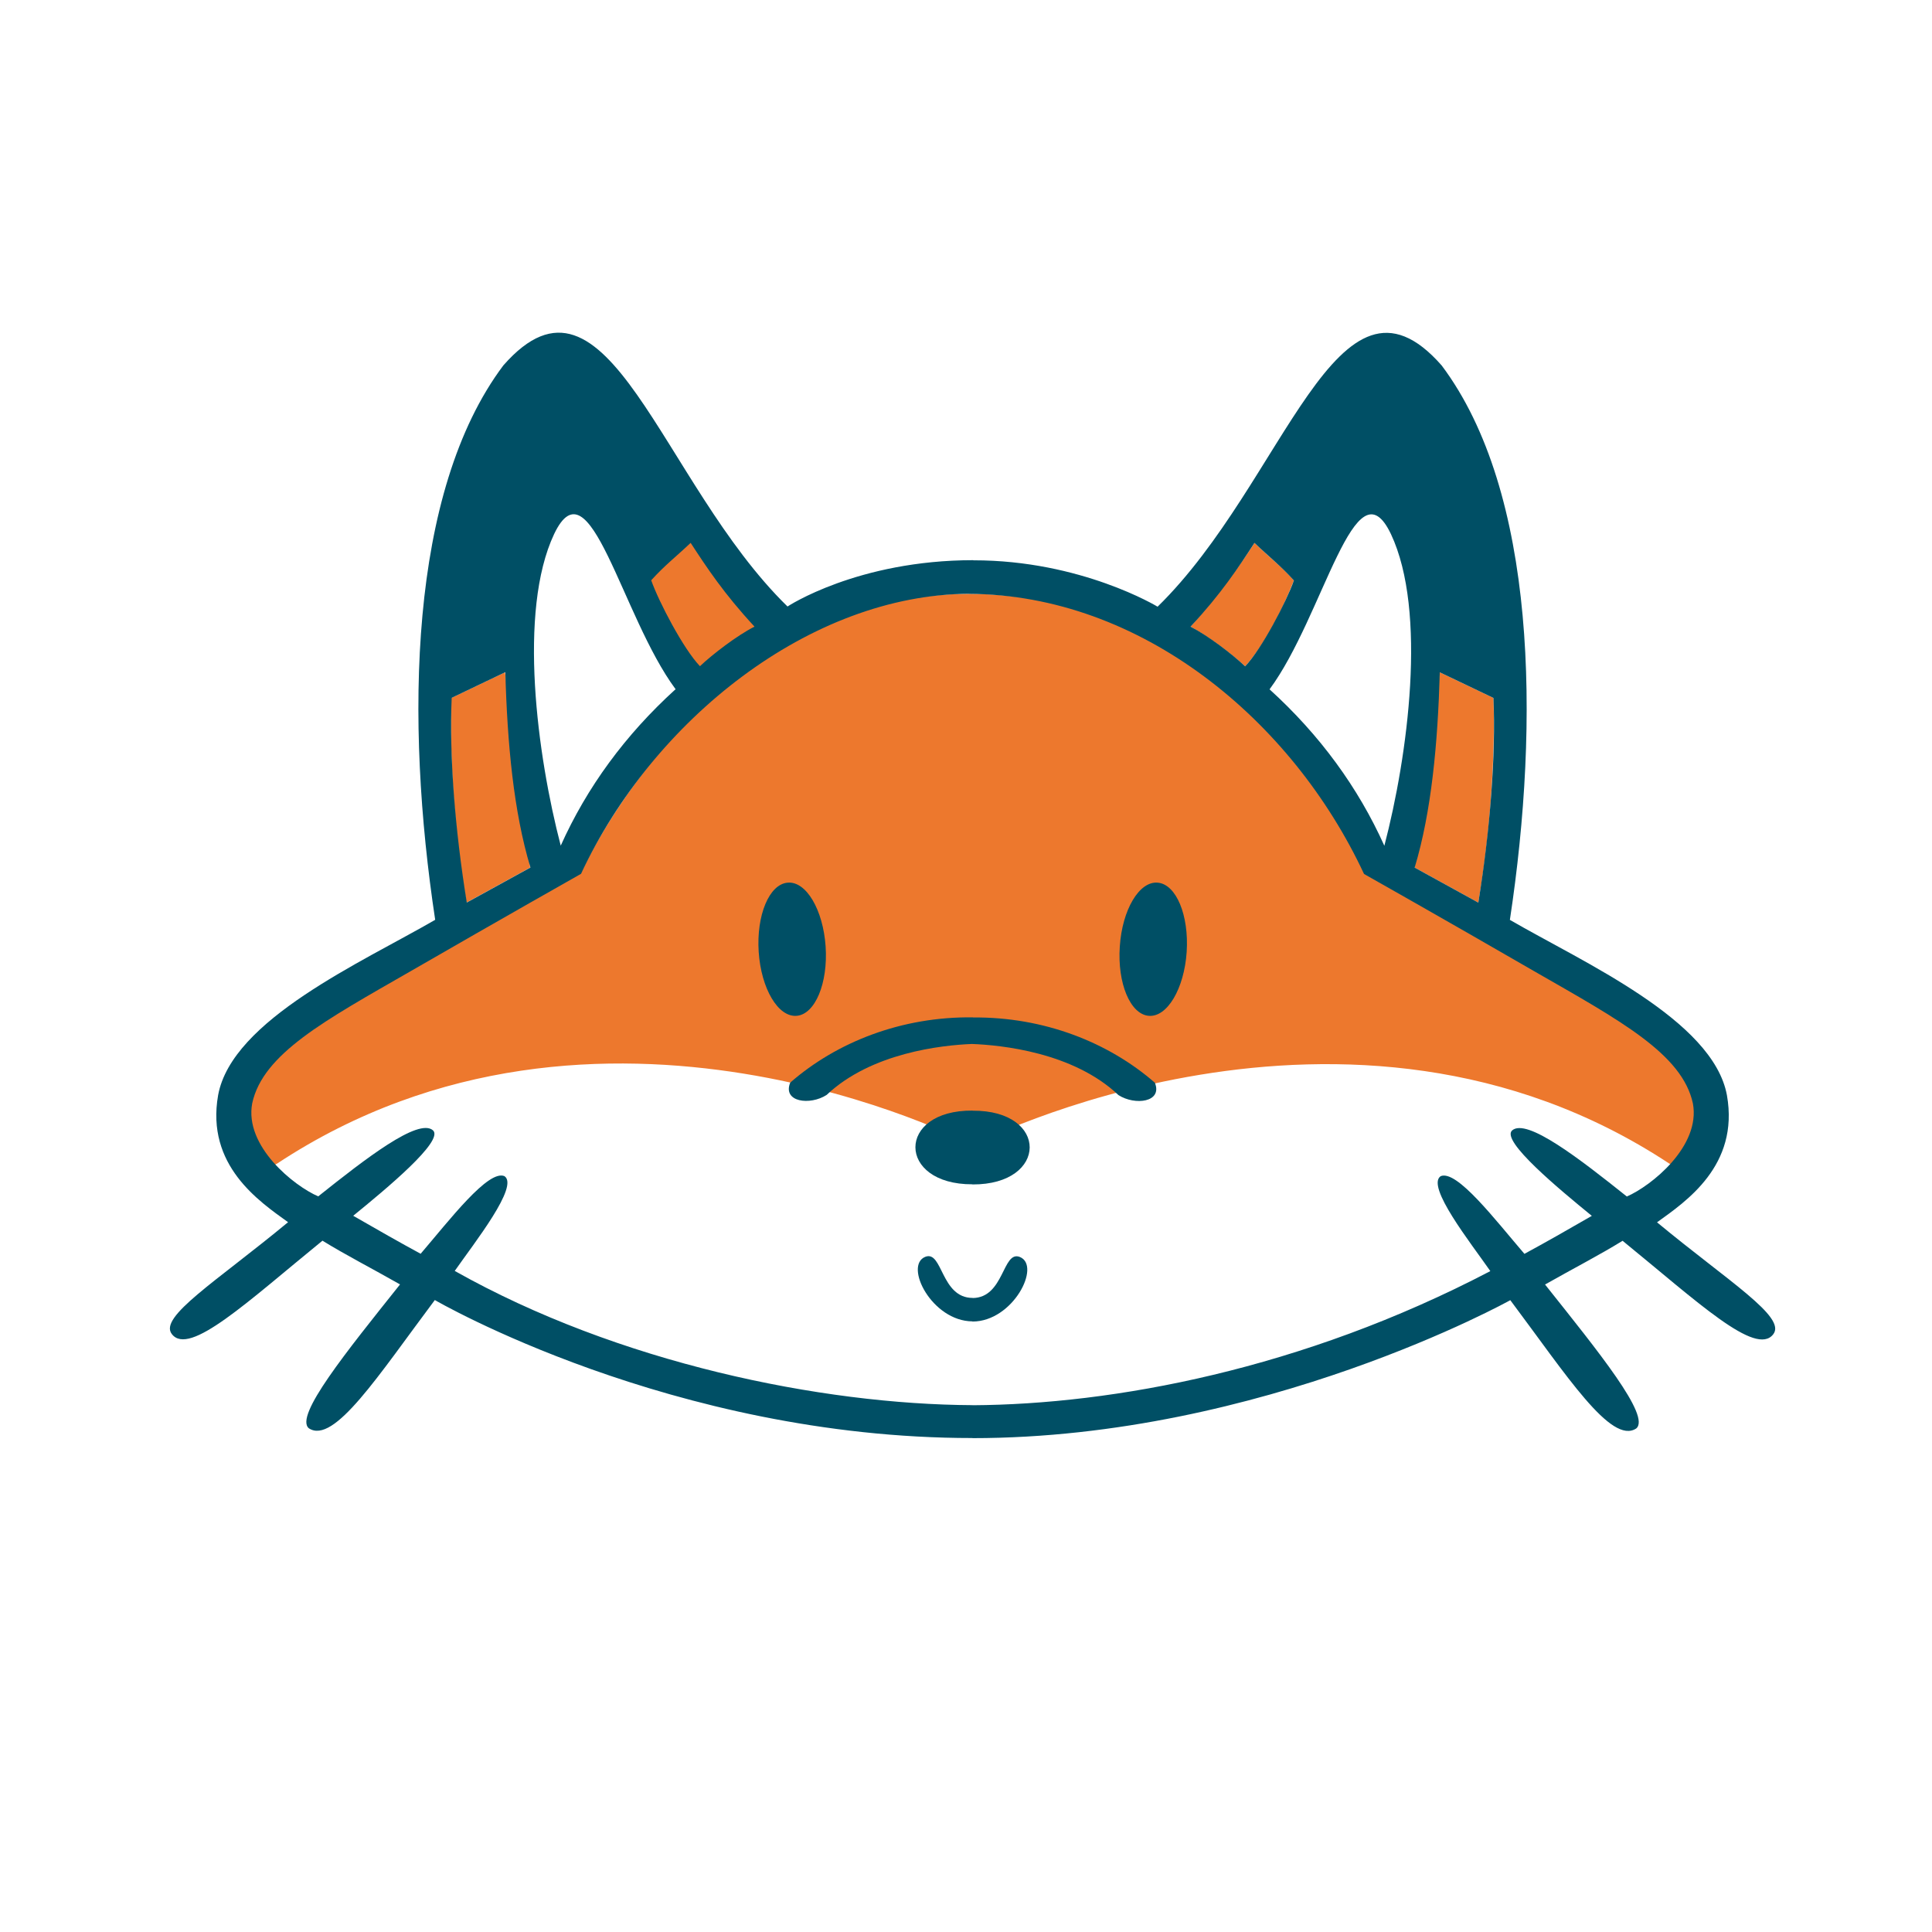 <?xml version="1.0" encoding="UTF-8" standalone="no"?>
<!-- Created with Inkscape (http://www.inkscape.org/) -->

<svg
   xmlns:dc="http://purl.org/dc/elements/1.1/"
   xmlns:cc="http://creativecommons.org/ns#"
   xmlns:rdf="http://www.w3.org/1999/02/22-rdf-syntax-ns#"
   xmlns:svg="http://www.w3.org/2000/svg"
   xmlns="http://www.w3.org/2000/svg"
   xmlns:sodipodi="http://sodipodi.sourceforge.net/DTD/sodipodi-0.dtd"
   xmlns:inkscape="http://www.inkscape.org/namespaces/inkscape"
   id="svg2"
   version="1.1"
   inkscape:version="0.48.5 r10040"
   width="354.325"
   height="354.325"
   xml:space="preserve"
   sodipodi:docname="Rondalles_Logo_CABEZA.ai.svg"><defs
     id="defs6"><clipPath
       clipPathUnits="userSpaceOnUse"
       id="clipPath16"><path
         d="m 0,283.46 283.46,0 L 283.46,0 0,0 0,283.46 z"
         id="path18" /></clipPath></defs><sodipodi:namedview
     pagecolor="#ffffff"
     bordercolor="#666666"
     borderopacity="1"
     objecttolerance="10"
     gridtolerance="10"
     guidetolerance="10"
     inkscape:pageopacity="0"
     inkscape:pageshadow="2"
     inkscape:window-width="1920"
     inkscape:window-height="1056"
     id="namedview4"
     showgrid="false"
     inkscape:snap-bbox="true"
     inkscape:snap-grids="true"
     inkscape:snap-page="false"
     inkscape:zoom="1.8838885"
     inkscape:cx="102.69263"
     inkscape:cy="186.29085"
     inkscape:window-x="0"
     inkscape:window-y="24"
     inkscape:window-maximized="1"
     inkscape:current-layer="g14" /><g
     id="g10"
     inkscape:groupmode="layer"
     inkscape:label="Rondalles_Logo_1"
     transform="matrix(1.25,0,0,-1.25,0,354.325)"><g
       id="g12"><g
         id="g14"
         clip-path="url(#clipPath16)"><g
           id="g4016"
           transform="matrix(2.219,0,0,2.219,-170.805,-193.721)"><g
             transform="translate(122.703,179.727)"
             id="g24"><path
               id="path26"
               style="fill:#ed782d;fill-opacity:1;fill-rule:nonzero;stroke:none"
               d="M 0,0 -3.373,-2.634 0.815,-10.047 5.077,-5.638 0,0 z"
               inkscape:connector-curvature="0" /></g><g
             id="g3987"><g
               id="g40"
               transform="translate(188.705,143.682)"><path
                 d="m 0,0 c -2.225,3.638 -21.5,13.732 -21.5,13.732 0,0 -8.227,18.364 -26.164,18.364 -17.356,0 -25.608,-18.364 -25.608,-18.364 0,0 -19.47,-10.242 -21.395,-13.653 -1.318,-2.33 -0.023,-6.497 1.266,-5.648 21.283,14.04 45.7,1.358 45.7,1.358 0.178,-0.097 0.273,-0.153 0.273,-0.153 0,0 24.768,12.839 46.061,-1.205 C -0.08,-6.418 1.395,-2.28 0,0"
                 style="fill:#ed782d;fill-opacity:1;fill-rule:nonzero;stroke:none"
                 id="path42"
                 inkscape:connector-curvature="0" /></g><g
               id="g3964"><g
                 transform="translate(110.365,170.59)"
                 id="g28"><path
                   id="path30"
                   style="fill:#ed782d;fill-opacity:1;fill-rule:nonzero;stroke:none"
                   d="m 0,0 -3.55,-1.695 c 0,0 -0.29,-5.996 0.996,-13.533 L 1.66,-12.912 0,0 z"
                   inkscape:connector-curvature="0" /></g><g
                 id="g3944"><g
                   id="g32"
                   transform="translate(159.918,179.147)"><path
                     d="m 0,0 c 0,0 0.814,-0.766 1.439,-1.315 0.682,-0.6 1.168,-1.167 1.168,-1.167 -1.586,-4.027 -3.224,-5.678 -3.224,-5.678 0,0 -1.543,1.451 -3.608,2.621 0,0 2.42,2.7 4.225,5.539"
                     style="fill:#ed782d;fill-opacity:1;fill-rule:nonzero;stroke:none"
                     id="path34"
                     inkscape:connector-curvature="0" /></g><g
                   id="g36"
                   transform="translate(172.172,170.59)"><path
                     d="m 0,0 3.547,-1.695 c 0,0 0.287,-5.996 -1,-13.533 L -1.662,-12.912 0,0 z"
                     style="fill:#ed782d;fill-opacity:1;fill-rule:nonzero;stroke:none"
                     id="path38"
                     inkscape:connector-curvature="0" /></g><g
                   id="g44"
                   transform="translate(153.334,143.453)"><path
                     d="m 0,0 c -3.059,2.668 -7.33,4.358 -12.024,4.316 l 0,0.007 c -4.724,0.062 -9.016,-1.635 -12.088,-4.314 -0.521,-1.295 1.316,-1.52 2.406,-0.816 2.954,2.795 7.632,3.292 9.609,3.371 1.931,-0.073 6.702,-0.547 9.689,-3.381 C -1.314,-1.517 0.521,-1.291 0,0"
                     style="fill:#004f65;fill-opacity:1;fill-rule:nonzero;stroke:none"
                     id="path46"
                     inkscape:connector-curvature="0" /></g><g
                   id="g48"
                   transform="translate(144.402,131.935)"><path
                     d="m 0,0 c -1.148,0.45 -1.021,-2.698 -3.117,-2.716 l 0,0.007 c -2.113,0 -1.981,3.166 -3.131,2.718 -1.431,-0.572 0.431,-4.255 3.118,-4.269 l 0,-0.011 c 2.689,0 4.564,3.699 3.13,4.271"
                     style="fill:#004f65;fill-opacity:1;fill-rule:nonzero;stroke:none"
                     id="path50"
                     inkscape:connector-curvature="0" /></g><g
                   id="g52"
                   transform="translate(141.286,141.605)"><path
                     d="m 0,0 0,0.006 c -5.062,0.049 -5.029,-4.893 -0.014,-4.873 l 0,-0.009 C 5.009,-4.899 5.048,0.037 0,0"
                     style="fill:#004f65;fill-opacity:1;fill-rule:nonzero;stroke:none"
                     id="path54"
                     inkscape:connector-curvature="0" /></g><g
                   id="g60"
                   transform="translate(176.949,140.296)"><g
                     id="g3897"><g
                       id="g4013"><path
                         d="M 0,0 C -0.736,-0.695 3.096,-3.863 5.275,-5.645 3.738,-6.533 2.137,-7.443 0.818,-8.156 c -1.922,2.238 -4.472,5.586 -5.539,5.135 -0.982,-0.667 1.981,-4.401 3.285,-6.276 -12.457,-6.52 -24.984,-8.816 -34.228,-8.869 l 0,0.005 c -10.029,0.048 -23.447,2.793 -34.244,8.875 1.304,1.871 4.271,5.607 3.287,6.268 -1.07,0.45 -3.621,-2.891 -5.541,-5.133 -1.317,0.712 -2.92,1.625 -4.459,2.512 2.184,1.78 6.012,4.949 5.278,5.646 -0.961,0.854 -4.482,-1.885 -7.591,-4.363 -1.592,0.686 -4.899,3.313 -4.365,6.155 0.711,3.278 4.792,5.469 10.473,8.733 5.98,3.45 11.268,6.439 11.268,6.439 4.752,10.176 15.146,18.465 25.65,18.515 l 0,-0.005 c 11.369,-0.045 21.367,-8.329 26.121,-18.519 0,0 5.291,-2.985 11.269,-6.441 C 7.164,7.261 11.246,5.066 11.957,1.794 12.49,-1.054 9.182,-3.675 7.59,-4.365 4.482,-1.883 0.959,0.857 0,0 m -70.11,28.607 3.547,1.696 c 0.13,-4.707 0.545,-9.215 1.66,-12.916 l -4.209,-2.314 c -0.785,4.842 -1.163,9.775 -0.998,13.534 m 6.773,10.829 c 2.362,4.96 4.448,-5.432 8.031,-10.258 -3.334,-3.027 -5.861,-6.486 -7.594,-10.344 -1.55,5.928 -2.845,15.491 -0.437,20.602 m 9.027,-0.583 c 1.058,-1.624 2.207,-3.367 4.222,-5.538 -1.163,-0.59 -2.774,-1.829 -3.607,-2.616 -1.091,1.135 -2.728,4.268 -3.223,5.68 0.899,0.994 1.612,1.53 2.608,2.474 m 37.279,-0.002 c 0.998,-0.953 1.703,-1.485 2.607,-2.483 -0.498,-1.41 -2.133,-4.541 -3.224,-5.678 -0.832,0.791 -2.446,2.026 -3.608,2.622 2.016,2.167 3.166,3.912 4.225,5.539 m 9.025,0.58 c 2.406,-5.113 1.115,-14.676 -0.437,-20.606 -1.733,3.855 -4.26,7.318 -7.59,10.344 3.576,4.831 5.666,15.219 8.027,10.262 m 3.229,-9.137 3.547,-1.695 c 0.162,-3.762 -0.217,-8.695 -1,-13.533 l -4.209,2.316 c 1.113,3.697 1.527,8.205 1.662,12.912 M 9.586,-6.071 c 1.91,1.374 5.443,3.747 4.623,8.397 -0.912,4.994 -9.512,8.789 -14.352,11.6 1.993,13.142 1.756,28.302 -4.507,36.653 -6.913,7.884 -10.379,-7.735 -18.786,-15.946 0,0 -5.058,3.076 -12.177,3.067 l 0,0.009 c -7.67,0 -12.292,-3.063 -12.292,-3.063 -8.411,8.207 -11.874,23.833 -18.79,15.94 -6.263,-8.349 -6.498,-23.507 -4.506,-36.656 -4.84,-2.806 -13.439,-6.601 -14.352,-11.595 -0.818,-4.648 2.716,-7.022 4.625,-8.398 -4.743,-3.927 -8.576,-6.264 -7.684,-7.399 1.151,-1.498 4.994,2.133 9.959,6.177 1.476,-0.915 3.277,-1.839 5.128,-2.892 -3.524,-4.425 -7.01,-8.71 -6.027,-9.514 1.663,-1.091 4.594,3.498 8.327,8.481 0,0 15.67,-9.131 35.548,-9.124 l 0,-0.007 c 19.193,0 35.562,9.122 35.562,9.122 3.73,-4.978 6.664,-9.572 8.324,-8.484 0.984,0.809 -2.504,5.091 -6.027,9.519 1.853,1.051 3.654,1.98 5.127,2.892 4.966,-4.046 8.81,-7.679 9.962,-6.181 0.887,1.141 -2.941,3.474 -7.685,7.402"
                         style="fill:#004f65;fill-opacity:1;fill-rule:nonzero;stroke:none"
                         id="path62"
                         inkscape:connector-curvature="0" /></g></g></g><g
                   id="g3900"><g
                     transform="translate(129.057,156.682)"
                     id="g64"><path
                       id="path66"
                       style="fill:#004f65;fill-opacity:1;fill-rule:nonzero;stroke:none"
                       d="m 0,0 c -1.223,-0.097 -2.078,-2.147 -1.919,-4.58 0.164,-2.434 1.286,-4.325 2.509,-4.224 1.22,0.099 2.08,2.153 1.917,4.584 C 2.34,-1.789 1.221,0.108 0,0"
                       inkscape:connector-curvature="0" /></g><g
                     transform="translate(153.518,156.682)"
                     id="g68"><path
                       id="path70"
                       style="fill:#004f65;fill-opacity:1;fill-rule:nonzero;stroke:none"
                       d="M 0,0 C 1.221,-0.097 2.076,-2.147 1.918,-4.58 1.754,-7.014 0.631,-8.905 -0.588,-8.804 -1.811,-8.705 -2.672,-6.651 -2.504,-4.22 -2.344,-1.789 -1.219,0.108 0,0"
                       inkscape:connector-curvature="0" /></g></g></g></g></g></g></g></g></g></svg>